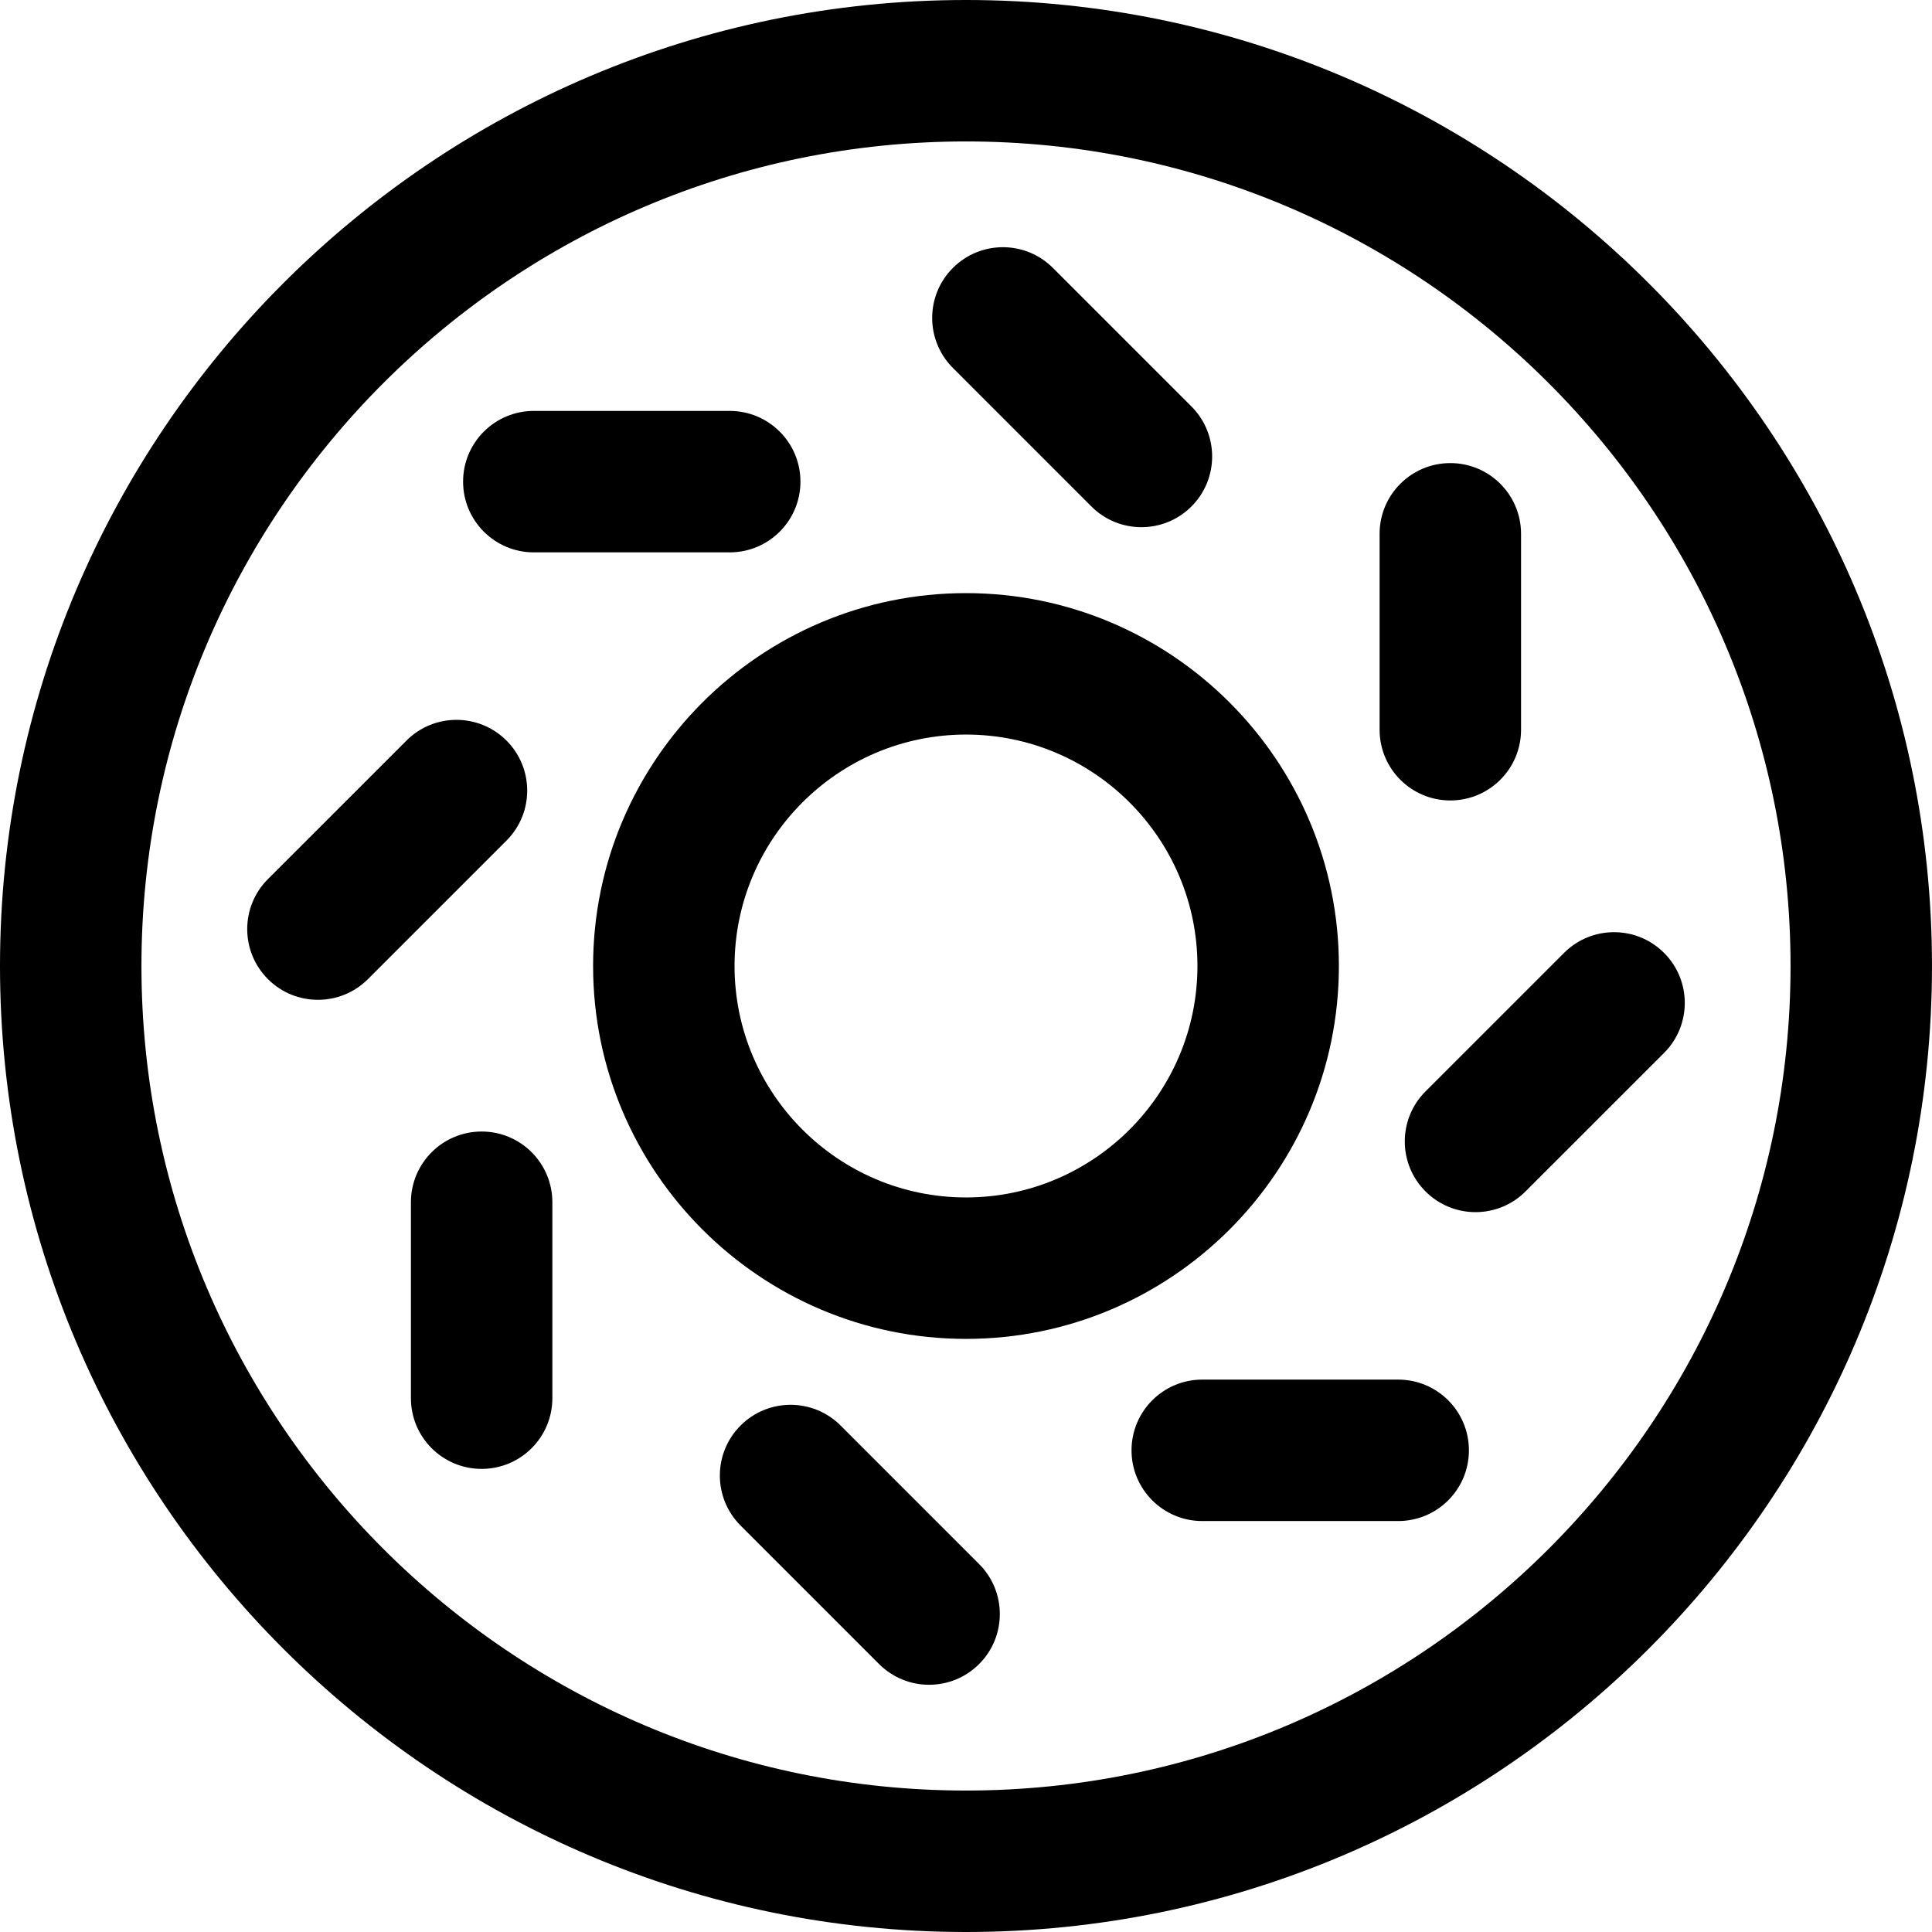 <?xml version="1.0" encoding="iso-8859-1"?>
<!-- Uploaded to: SVG Repo, www.svgrepo.com, Generator: SVG Repo Mixer Tools -->
<!DOCTYPE svg PUBLIC "-//W3C//DTD SVG 1.1//EN" "http://www.w3.org/Graphics/SVG/1.1/DTD/svg11.dtd">
<svg fill="#000000" height="800px" width="800px" version="1.1" id="Capa_1" xmlns="http://www.w3.org/2000/svg" xmlns:xlink="http://www.w3.org/1999/xlink" 
	 viewBox="0 0 204.881 204.881" xml:space="preserve">
<g>
	<path d="M102.441,204.881c56.485,0,102.439-45.954,102.439-102.439C204.881,45.955,158.927,0,102.441,0
		C45.955,0,0,45.955,0,102.441C0,158.927,45.955,204.881,102.441,204.881z M102.441,15c48.214,0,87.439,39.226,87.439,87.441
		c0,48.214-39.226,87.439-87.439,87.439C54.226,189.881,15,150.655,15,102.441C15,54.226,54.226,15,102.441,15z"/>
	<path d="M115.739,53.709c1.465,1.465,3.384,2.197,5.304,2.197c1.919,0,3.839-0.732,5.303-2.196c2.93-2.929,2.93-7.678,0.001-10.606
		l-14.689-14.691c-2.93-2.929-7.679-2.93-10.606-0.001c-2.93,2.929-2.93,7.678-0.001,10.606L115.739,53.709z"/>
	<path d="M153.801,84.885c4.143,0,7.5-3.357,7.5-7.5V56.609c0-4.142-3.357-7.5-7.5-7.5c-4.143,0-7.5,3.358-7.5,7.5v20.775
		C146.301,81.527,149.658,84.885,153.801,84.885z"/>
	<path d="M151.169,126.346c1.465,1.465,3.384,2.197,5.304,2.197c1.919,0,3.839-0.732,5.303-2.196l14.691-14.689
		c2.93-2.929,2.93-7.678,0.001-10.606c-2.929-2.929-7.678-2.93-10.606-0.001l-14.691,14.689
		C148.24,118.668,148.24,123.417,151.169,126.346z"/>
	<path d="M148.273,146.301h-20.779c-4.143,0-7.5,3.357-7.5,7.5c0,4.143,3.357,7.5,7.5,7.5h20.779c4.143,0,7.5-3.357,7.5-7.5
		C155.773,149.658,152.416,146.301,148.273,146.301z"/>
	<path d="M89.142,151.172c-2.93-2.929-7.679-2.93-10.606-0.001c-2.93,2.929-2.93,7.678-0.001,10.606l14.688,14.689
		c1.465,1.465,3.384,2.197,5.304,2.197c1.919,0,3.839-0.732,5.303-2.196c2.93-2.929,2.93-7.678,0.001-10.606L89.142,151.172z"/>
	<path d="M51.076,119.994c-4.142,0-7.5,3.357-7.5,7.5v20.777c0,4.143,3.358,7.5,7.5,7.5c4.143,0,7.5-3.357,7.5-7.5v-20.777
		C58.576,123.352,55.219,119.994,51.076,119.994z"/>
	<path d="M56.609,58.576h20.775c4.143,0,7.5-3.357,7.5-7.5c0-4.142-3.357-7.5-7.5-7.5H56.609c-4.142,0-7.5,3.358-7.5,7.5
		C49.109,55.219,52.467,58.576,56.609,58.576z"/>
	<path d="M28.413,103.83c1.465,1.465,3.384,2.197,5.304,2.197c1.919,0,3.839-0.732,5.303-2.196l14.691-14.689
		c2.93-2.929,2.93-7.678,0.001-10.606c-2.929-2.929-7.678-2.93-10.606-0.001L28.414,93.224
		C25.484,96.152,25.484,100.901,28.413,103.83z"/>
	<path d="M62.896,102.441c0,21.804,17.74,39.543,39.545,39.543c21.804,0,39.543-17.739,39.543-39.543s-17.739-39.543-39.543-39.543
		C80.637,62.898,62.896,80.638,62.896,102.441z M126.984,102.441c0,13.533-11.01,24.543-24.543,24.543
		c-13.534,0-24.545-11.01-24.545-24.543s11.011-24.543,24.545-24.543C115.975,77.898,126.984,88.908,126.984,102.441z"/>
</g>
</svg>